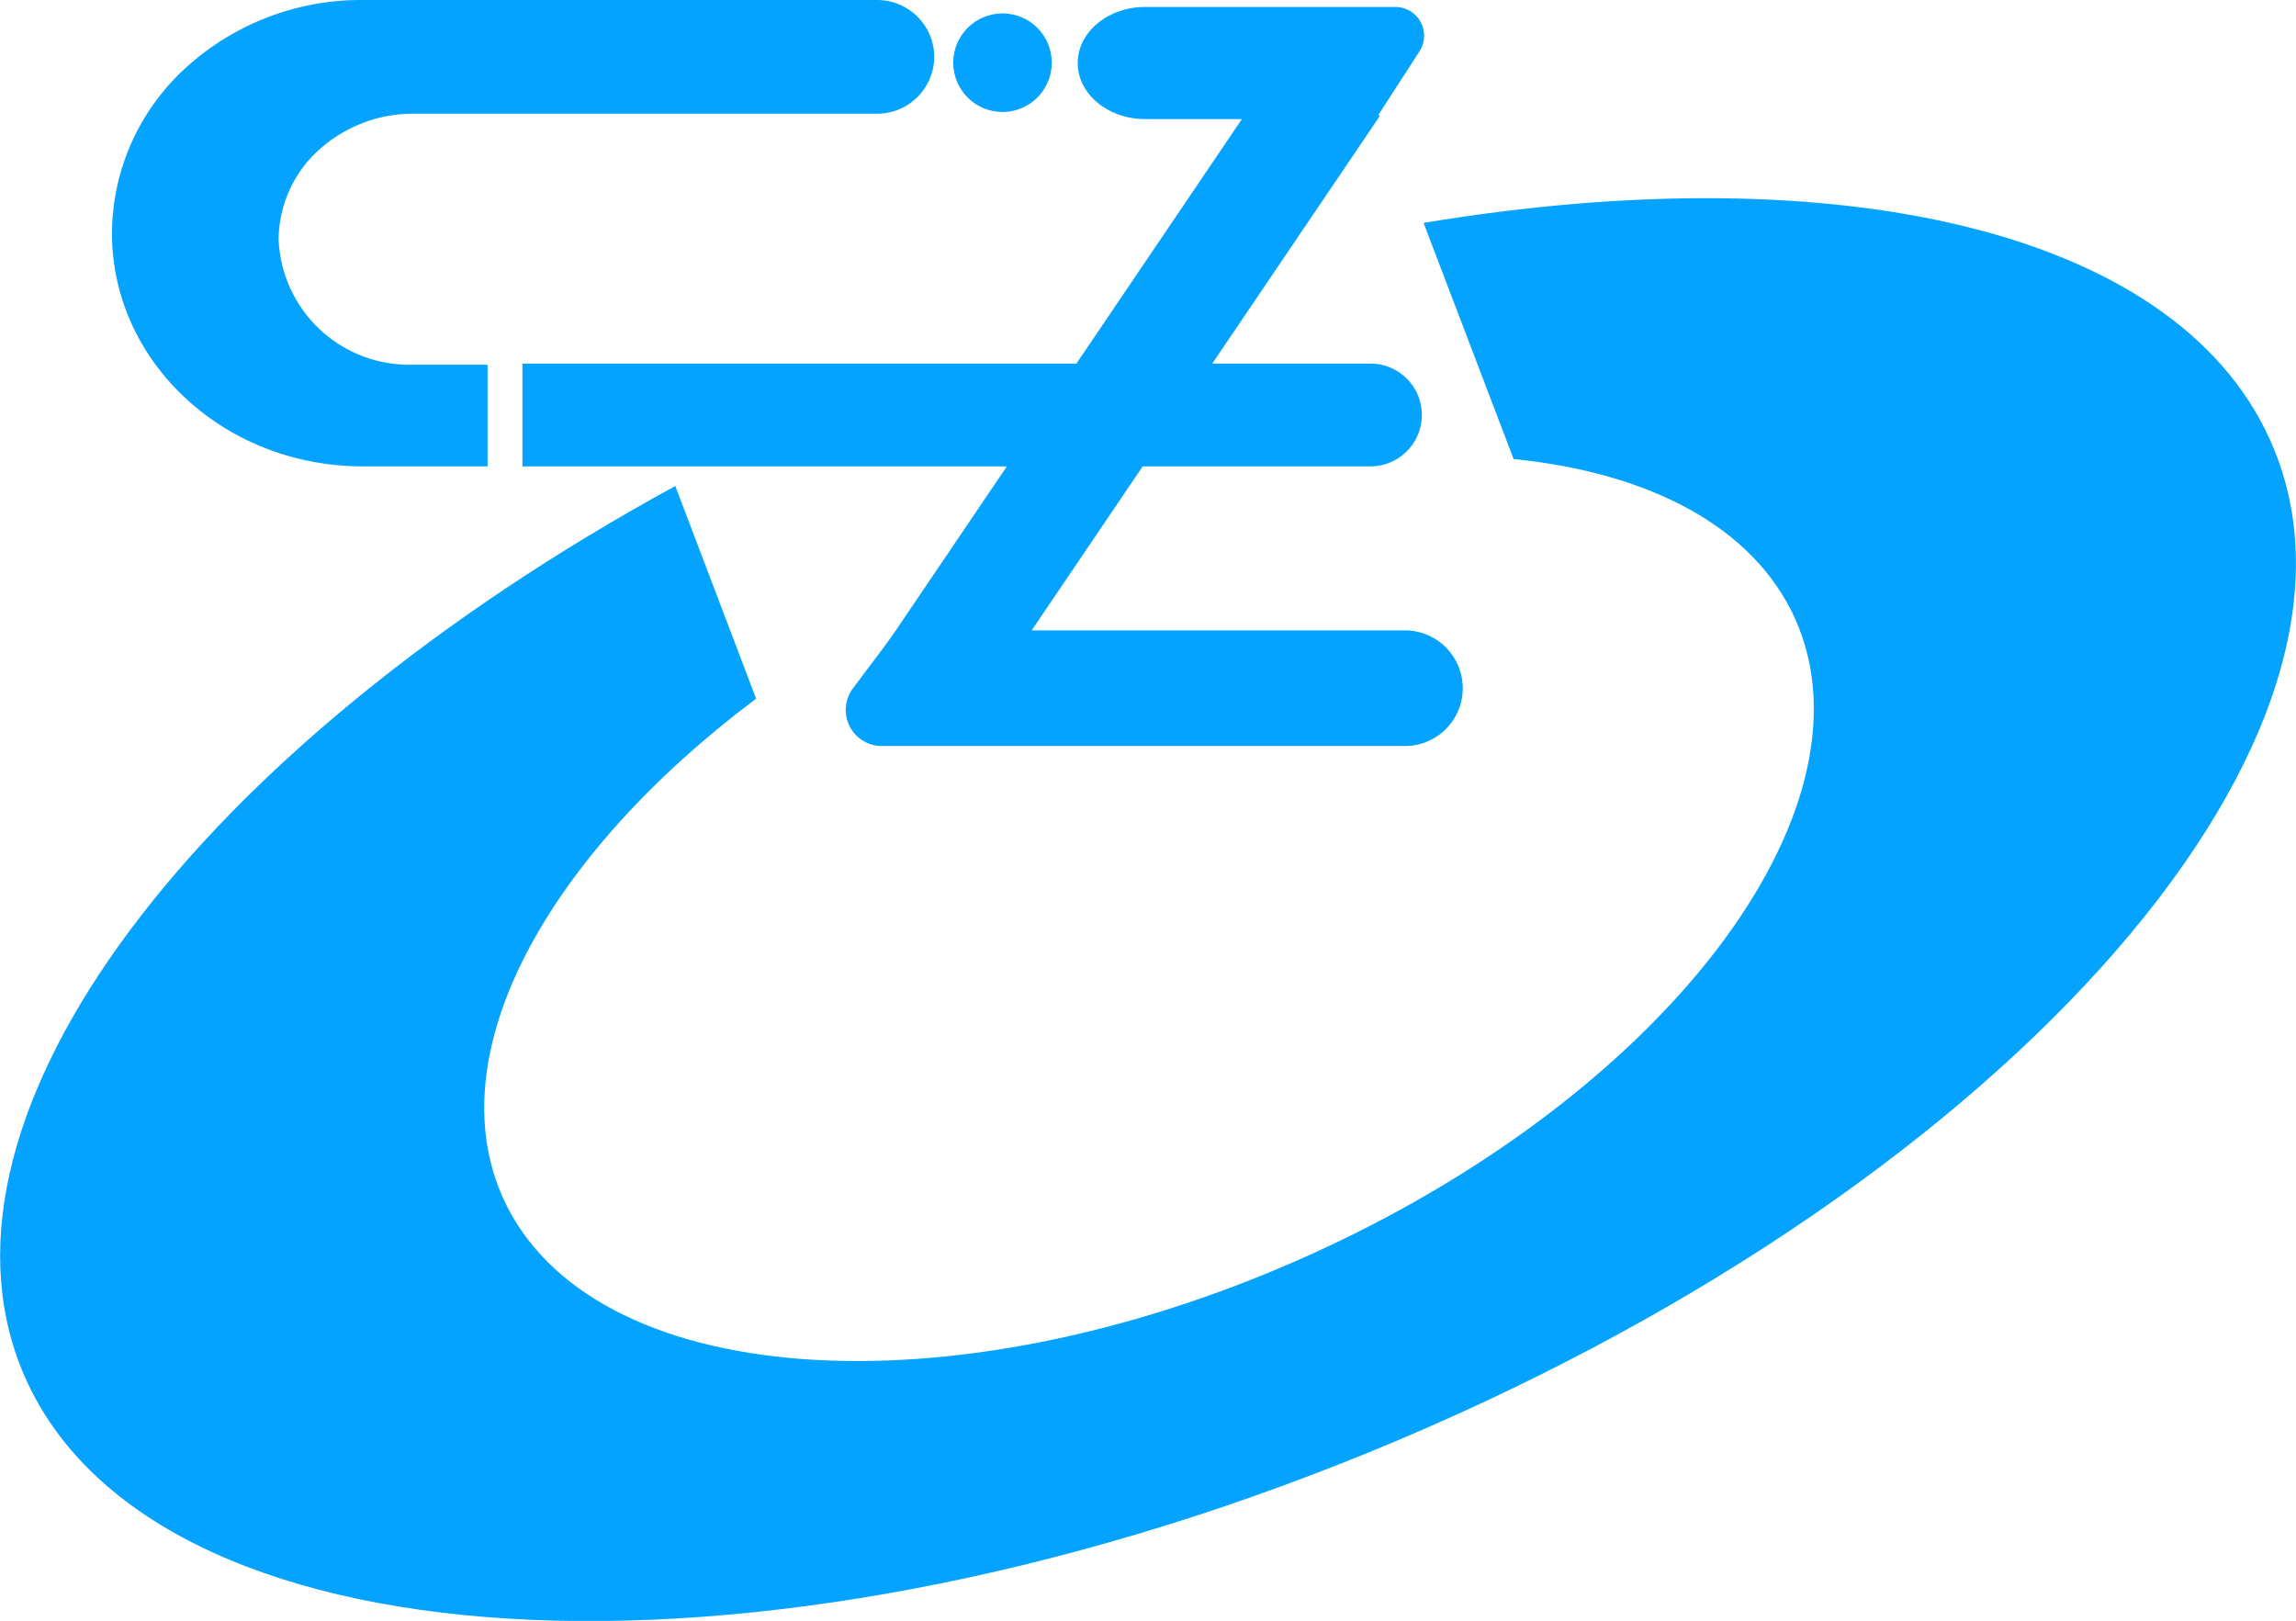 <svg xmlns="http://www.w3.org/2000/svg" viewBox="0 0 131.85 93.08"><defs><style>.cls-1{fill:#04a3ff;}</style></defs><g id="Layer_2" data-name="Layer 2"><g id="Layer_1-2" data-name="Layer 1"><path class="cls-1" d="M18.29,8.63A7,7,0,0,0,16,13.73a7.5,7.5,0,0,0,7.75,7.21H28v5.84H20.81c-7.94,0-14.38-6-14.38-13.39a12.92,12.92,0,0,1,4.21-9.47A14.92,14.92,0,0,1,20.81,0H50.35a3.28,3.28,0,0,1,3.3,3.26h0a3.28,3.28,0,0,1-3.3,3.27H23.77A8.06,8.06,0,0,0,18.29,8.63Z"/><path class="cls-1" d="M30,20.88h48.7a2.95,2.95,0,0,1,2.95,2.95v0a2.95,2.95,0,0,1-2.95,2.95H30a0,0,0,0,1,0,0v-5.9a0,0,0,0,1,0,0Z"/><rect class="cls-1" x="61.63" y="1.25" width="6.46" height="41.8" transform="translate(23.55 -32.54) rotate(34.09)"/><path class="cls-1" d="M79,6.84H65.77c-2.14,0-3.88-1.44-3.88-3.22h0C61.89,1.84,63.63.4,65.77.4H80.12a1.65,1.65,0,0,1,1.4,2.54Z"/><path class="cls-1" d="M80.64,42.84h-30a2.07,2.07,0,0,1-1.66-3.31l2.5-3.33h29.2A3.32,3.32,0,0,1,84,39.52h0A3.32,3.32,0,0,1,80.64,42.84Z"/><path class="cls-1" d="M78.66,83.38C42.94,98,8.28,95.86,1.25,78.65c-6-14.76,10.24-35.85,37.53-50.74l4.64,12.21c-12,9-18.27,20.34-14.54,28.66,4.95,11,25.56,12.57,46.07,3.4S108,46.61,103.1,35.56c-2.38-5.3-8.35-8.41-16.18-9.2L81.75,12.8c24.07-4,43.74.5,48.84,13C137.63,43,114.37,68.78,78.66,83.38Z"/><circle class="cls-1" cx="57.57" cy="3.6" r="2.83"/></g></g></svg>